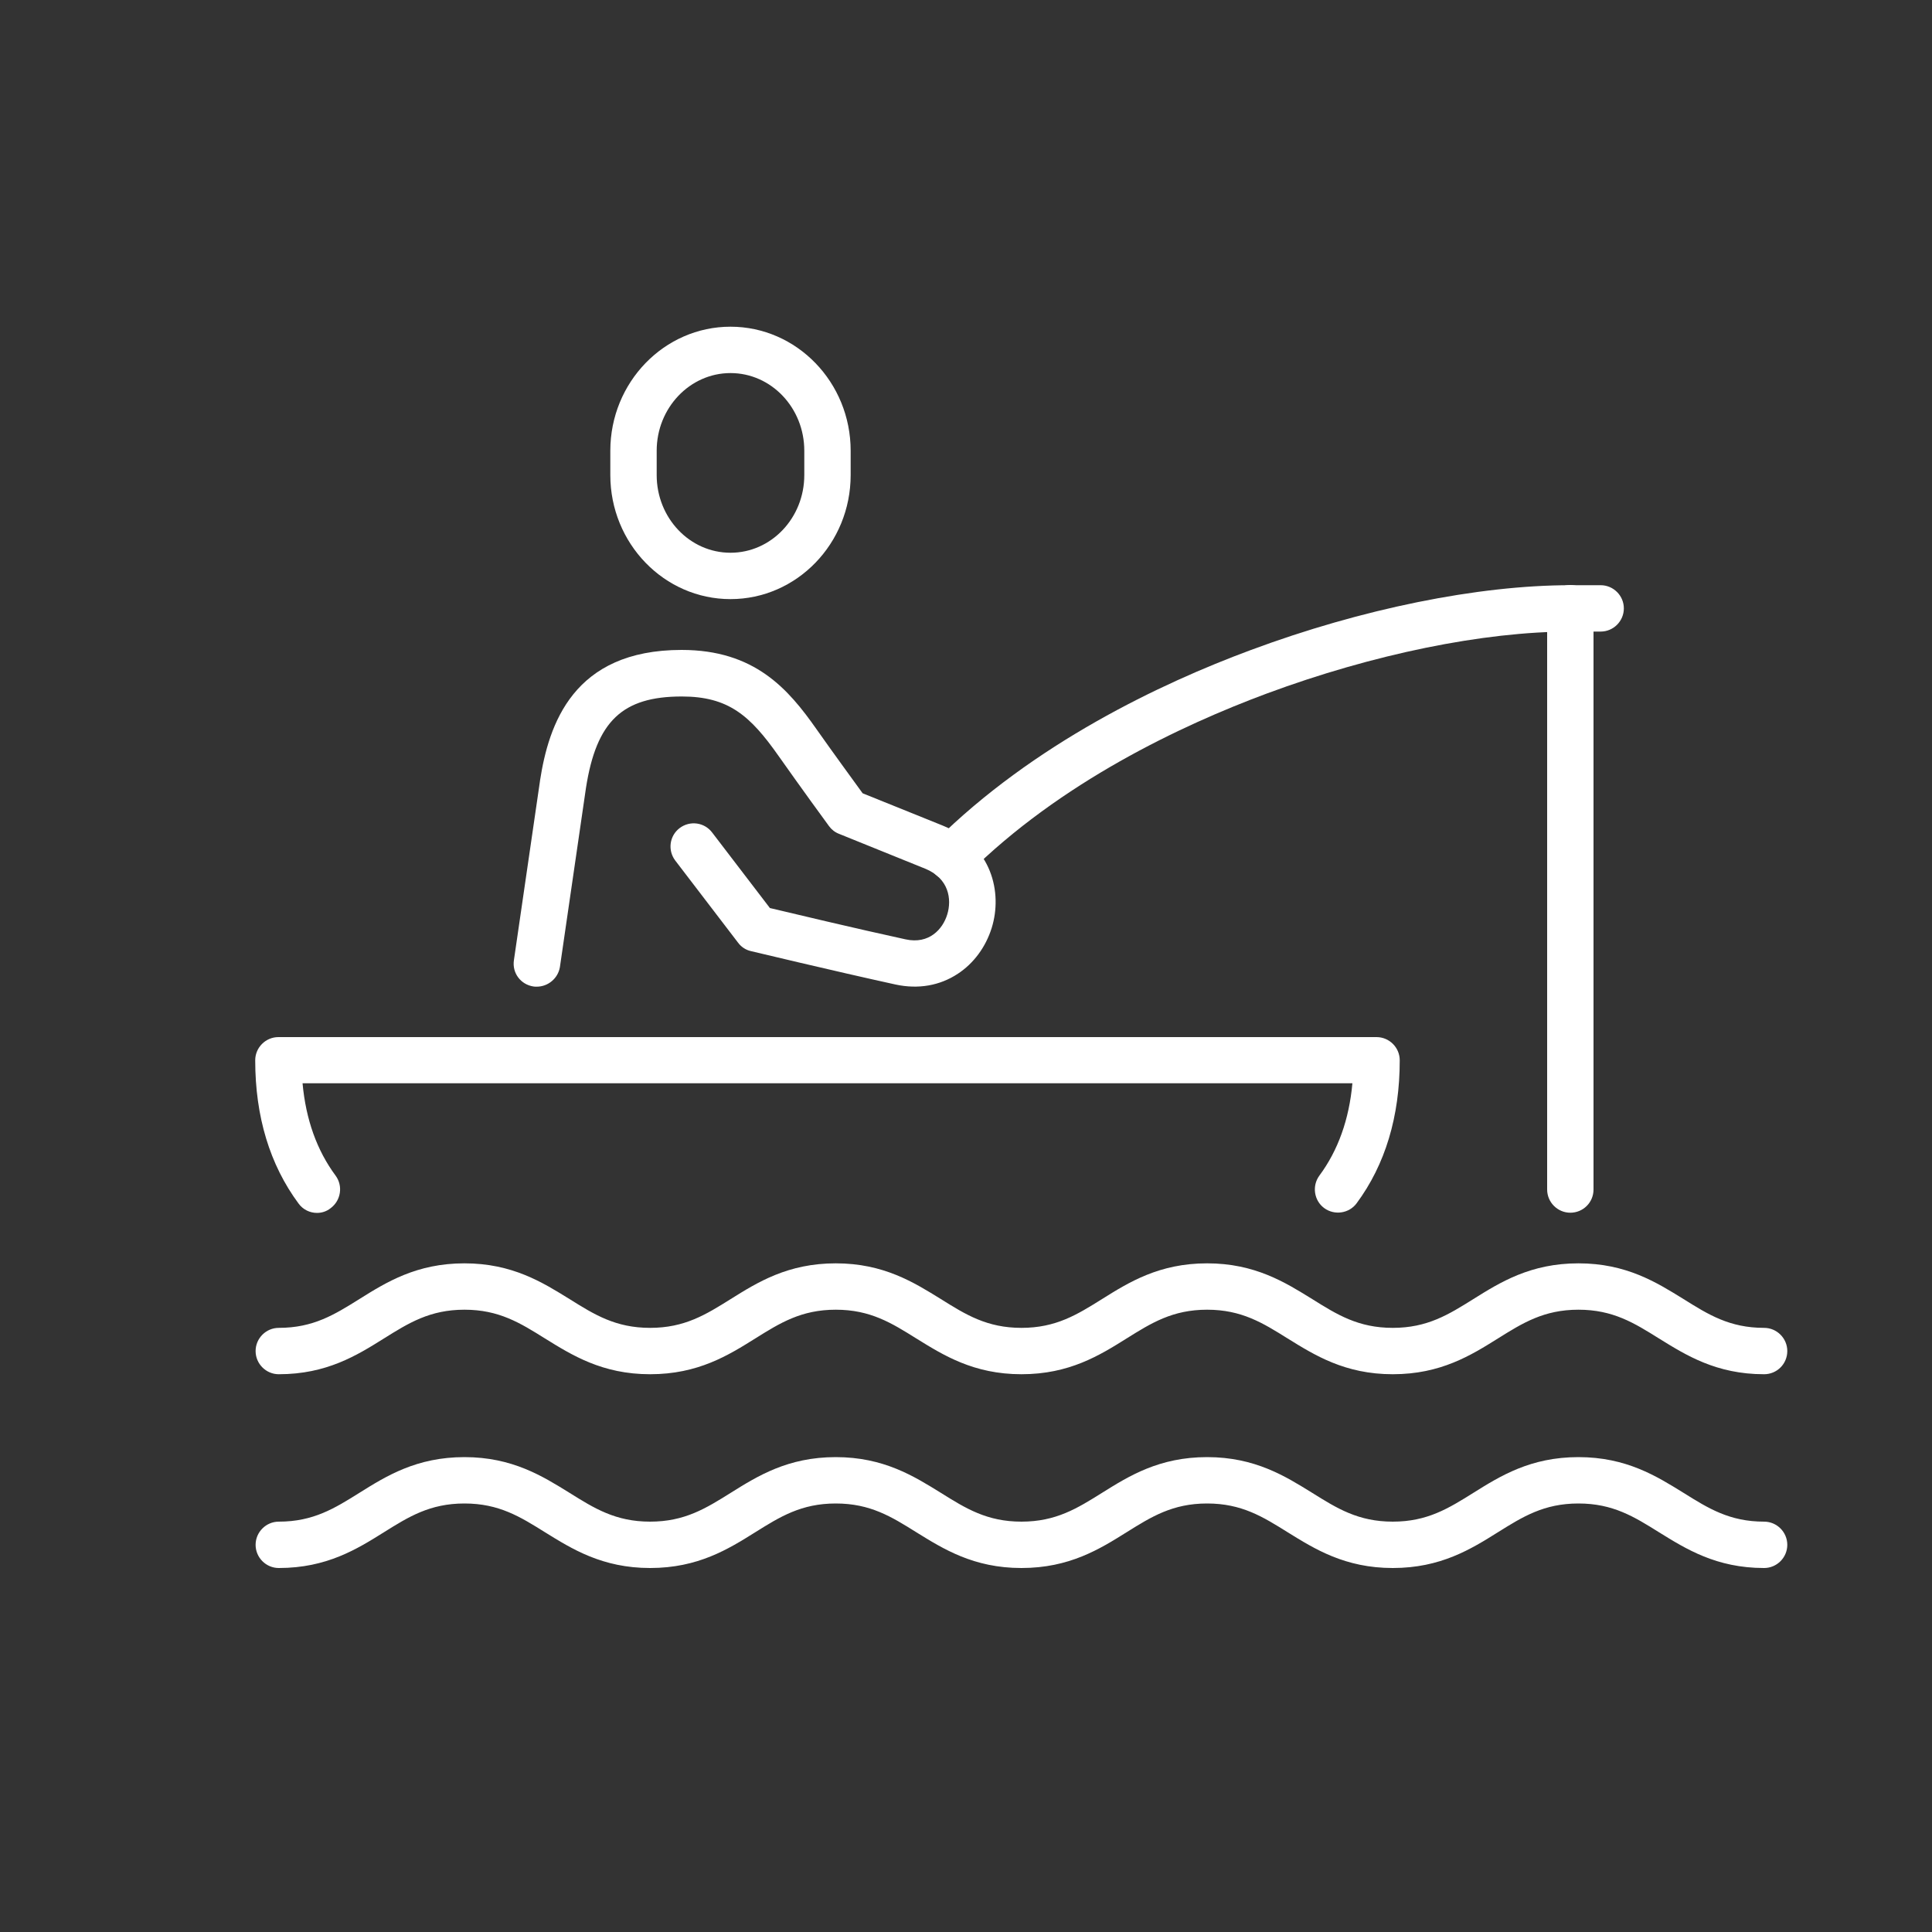 <svg xmlns="http://www.w3.org/2000/svg" xmlns:xlink="http://www.w3.org/1999/xlink" id="Layer_1" x="0px" y="0px" viewBox="0 0 1000 1000" style="enable-background:new 0 0 1000 1000;" xml:space="preserve"><rect x="0" y="0" width="1000" height="1000" fill="#333333" stroke="none"/><style type="text/css">	.st0{fill:#FFFFFF;}</style><g>	<g>		<path class="st0" d="M378.1,310.1c-34.3,0-62.2-28.8-62.2-64.2v-12.6c0-35.4,27.9-64.2,62.2-64.2c34.3,0,62.2,28.8,62.2,64.2v12.6   C440.3,281.3,412.4,310.1,378.1,310.1z M378.1,193.1c-21,0-38.2,18-38.2,40.2v12.6c0,22.2,17.1,40.2,38.2,40.2s38.2-18,38.2-40.2   v-12.6C416.3,211.1,399.2,193.1,378.1,193.1z"></path>	</g>	<g>		<path class="st0" d="M913.1,711.3c-24.8,0-40.5-9.9-54.4-18.5c-12.8-8-23.8-14.9-41.7-14.9s-28.9,6.9-41.7,14.9   c-13.9,8.7-29.6,18.5-54.4,18.5c-24.8,0-40.5-9.9-54.4-18.5c-12.8-8-23.8-14.9-41.7-14.9s-28.9,6.9-41.7,14.9   c-13.9,8.7-29.6,18.5-54.4,18.5c-24.8,0-40.5-9.9-54.4-18.5c-12.8-8-23.8-14.9-41.7-14.9c-17.9,0-28.9,6.9-41.7,14.9   c-13.9,8.7-29.6,18.5-54.4,18.5s-40.5-9.9-54.4-18.5c-12.8-8-23.8-14.9-41.7-14.9s-28.9,6.9-41.7,14.9   c-13.9,8.7-29.6,18.5-54.4,18.5c-6.6,0-12-5.4-12-12c0-6.6,5.4-12,12-12c17.9,0,28.9-6.9,41.7-14.9c13.9-8.7,29.6-18.5,54.4-18.5   s40.5,9.9,54.4,18.5c12.8,8,23.8,14.9,41.7,14.9s28.9-6.9,41.7-14.9c13.9-8.7,29.6-18.5,54.4-18.5c24.8,0,40.5,9.9,54.4,18.5   c12.8,8,23.8,14.9,41.7,14.9s28.9-6.9,41.7-14.9c13.9-8.7,29.6-18.5,54.4-18.5c24.8,0,40.5,9.9,54.4,18.5   c12.8,8,23.8,14.9,41.7,14.9s28.9-6.9,41.7-14.9c13.9-8.7,29.6-18.5,54.4-18.5s40.5,9.9,54.4,18.5c12.8,8,23.8,14.9,41.7,14.9   c6.6,0,12,5.4,12,12C925.1,706,919.7,711.3,913.1,711.3z"></path>	</g>	<g>		<path class="st0" d="M913.1,811.6c-24.8,0-40.5-9.9-54.4-18.5c-12.8-8-23.8-14.9-41.7-14.9s-28.9,6.9-41.7,14.9   c-13.9,8.7-29.6,18.5-54.4,18.5c-24.8,0-40.5-9.9-54.4-18.5c-12.8-8-23.8-14.9-41.7-14.9s-28.9,6.9-41.7,14.9   c-13.9,8.7-29.6,18.5-54.4,18.5c-24.8,0-40.5-9.9-54.4-18.5c-12.8-8-23.8-14.9-41.7-14.9c-17.9,0-28.9,6.9-41.7,14.9   c-13.9,8.7-29.6,18.5-54.4,18.5s-40.5-9.9-54.4-18.5c-12.8-8-23.8-14.9-41.7-14.9s-28.9,6.9-41.7,14.9   c-13.9,8.7-29.6,18.5-54.4,18.5c-6.6,0-12-5.4-12-12s5.4-12,12-12c17.9,0,28.9-6.9,41.7-14.9c13.9-8.7,29.6-18.5,54.4-18.5   s40.5,9.9,54.4,18.5c12.8,8,23.8,14.9,41.7,14.9s28.9-6.9,41.7-14.9c13.9-8.7,29.6-18.5,54.4-18.5s40.5,9.9,54.4,18.5   c12.8,8,23.8,14.9,41.7,14.9s28.9-6.9,41.7-14.9c13.9-8.7,29.6-18.5,54.4-18.5c24.8,0,40.5,9.9,54.4,18.5   c12.8,8,23.8,14.9,41.7,14.9s28.9-6.9,41.7-14.9c13.9-8.7,29.6-18.5,54.4-18.5s40.5,9.9,54.4,18.5c12.8,8,23.8,14.9,41.7,14.9   c6.6,0,12,5.4,12,12S919.7,811.6,913.1,811.6z"></path>	</g>	<g>		<path class="st0" d="M277.8,510.7c-0.6,0-1.2,0-1.7-0.1c-6.6-1-11.1-7-10.1-13.6l13.5-92.8c0,0,0-0.1,0-0.1   c4.5-29.1,17.1-67.7,73.3-67.7c37.8,0,55.2,20.2,69.8,41c8.3,11.8,19.4,27,23.9,33.2l41.4,16.7c25.5,10.3,31.1,34.7,25.4,53   c-3.1,9.9-9.3,18.3-17.5,23.7c-9.4,6.2-20.5,8.1-32.2,5.6c-32.4-7.1-74.4-17.2-74.9-17.3c-2.7-0.6-5.1-2.2-6.7-4.4l-32.5-42.5   c-4-5.3-3-12.8,2.3-16.8c5.3-4,12.8-3,16.8,2.3l29.9,39.1c11.4,2.7,44,10.5,70.2,16.2c12.2,2.7,19.3-5.3,21.6-12.9   c2.4-7.8,0.9-18.7-11.5-23.7l-44.5-18c-2.1-0.8-3.9-2.2-5.2-4c-0.2-0.2-15.4-21.1-26.1-36.3c-14.7-20.9-25.9-30.8-50.1-30.8   c-30.8,0-44.2,12.8-49.6,47.3l-13.5,92.8C288.8,506.4,283.7,510.7,277.8,510.7z"></path>	</g>	<g>		<path class="st0" d="M812.8,627.7c-6.6,0-12-5.4-12-12V314.8c0-6.6,5.4-12,12-12s12,5.4,12,12v300.9   C824.8,622.4,819.4,627.7,812.8,627.7z"></path>	</g>	<g>		<path class="st0" d="M164.1,627.8c-3.7,0-7.3-1.7-9.6-4.9c-14.8-20-22.4-44.9-22.4-74.1c0-6.6,5.4-12,12-12h568.4   c6.6,0,12,5.4,12,12c0,29.1-7.5,54-22.3,74c-3.9,5.3-11.5,6.4-16.8,2.5c-5.3-3.9-6.4-11.5-2.5-16.8c9.7-13.1,15.4-29.1,17.1-47.8   H156.6c1.7,18.7,7.4,34.7,17.1,47.8c3.9,5.3,2.8,12.8-2.5,16.8C169.1,627,166.6,627.8,164.1,627.8z"></path>	</g>	<g>		<path class="st0" d="M492.5,455.9c-3.1,0-6.2-1.2-8.5-3.5c-4.7-4.7-4.6-12.3,0.1-17c50.9-50.5,116.8-81.7,163.2-98.9   c57.5-21.4,117.8-33.6,165.5-33.6h15.7c6.6,0,12,5.4,12,12s-5.4,12-12,12h-15.7c-45,0-102.2,11.7-157.2,32.1   c-44.1,16.4-106.8,45.9-154.6,93.4C498.7,454.7,495.6,455.9,492.5,455.9z"></path>	</g></g></svg>